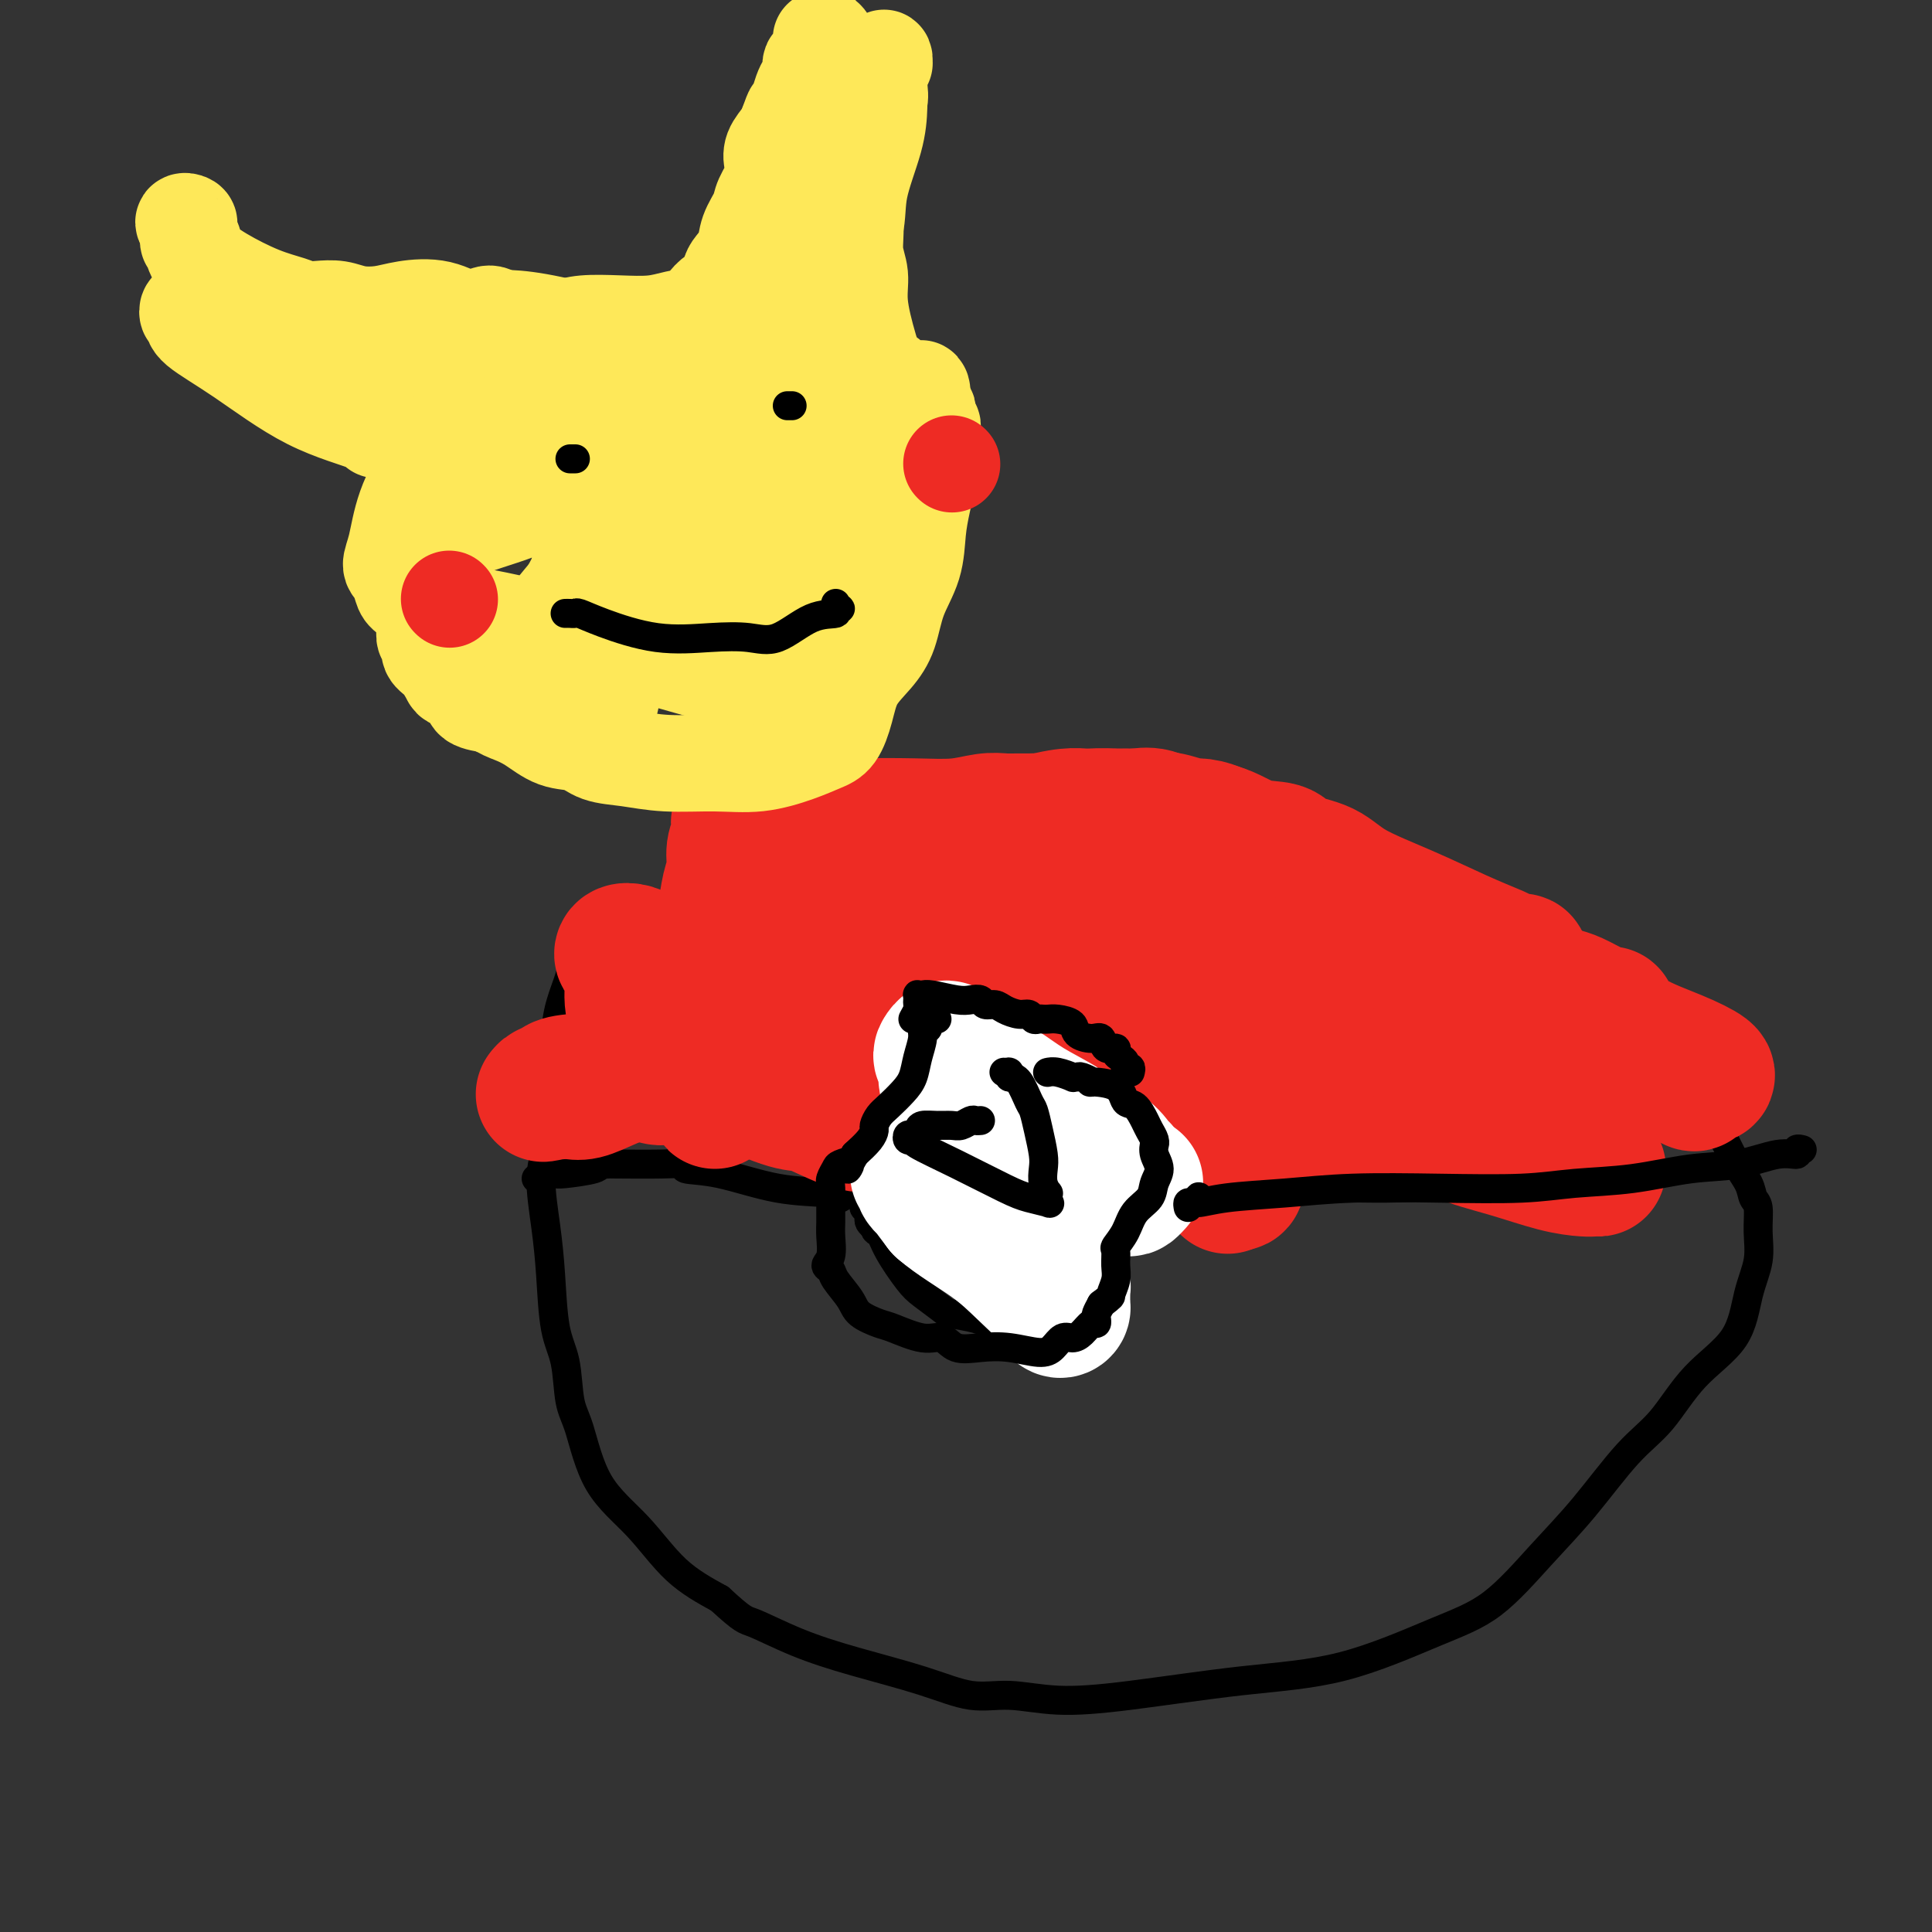 <svg viewBox='0 0 400 400' version='1.1' xmlns='http://www.w3.org/2000/svg' xmlns:xlink='http://www.w3.org/1999/xlink'><rect x="0" y="0" width="400" height="400" fill="#333333" stroke="none"/><g fill='none' stroke='#000000' stroke-width='6' stroke-linecap='round' stroke-linejoin='round'><path d='M120,192c0.000,0.416 0.000,0.833 0,1c-0.000,0.167 -0.000,0.086 0,0c0.000,-0.086 0.001,-0.177 0,0c-0.001,0.177 -0.003,0.623 0,1c0.003,0.377 0.013,0.686 0,1c-0.013,0.314 -0.048,0.634 0,1c0.048,0.366 0.181,0.779 0,1c-0.181,0.221 -0.675,0.249 -1,1c-0.325,0.751 -0.482,2.226 -1,4c-0.518,1.774 -1.397,3.846 -2,6c-0.603,2.154 -0.931,4.388 -1,7c-0.069,2.612 0.121,5.600 0,8c-0.121,2.400 -0.551,4.211 -1,6c-0.449,1.789 -0.916,3.558 -1,5c-0.084,1.442 0.214,2.559 0,4c-0.214,1.441 -0.940,3.207 -1,6c-0.060,2.793 0.547,6.614 1,10c0.453,3.386 0.754,6.339 1,10c0.246,3.661 0.439,8.031 1,11c0.561,2.969 1.491,4.537 2,7c0.509,2.463 0.597,5.820 1,8c0.403,2.180 1.122,3.184 2,6c0.878,2.816 1.916,7.446 4,11c2.084,3.554 5.215,6.034 8,9c2.785,2.966 5.224,6.419 8,9c2.776,2.581 5.888,4.291 9,6'/><path d='M149,331c5.051,4.654 5.177,4.288 7,5c1.823,0.712 5.341,2.501 9,4c3.659,1.499 7.459,2.707 12,4c4.541,1.293 9.821,2.671 14,4c4.179,1.329 7.255,2.609 10,3c2.745,0.391 5.157,-0.107 8,0c2.843,0.107 6.115,0.819 10,1c3.885,0.181 8.384,-0.169 15,-1c6.616,-0.831 15.351,-2.144 23,-3c7.649,-0.856 14.212,-1.255 21,-3c6.788,-1.745 13.801,-4.836 19,-7c5.199,-2.164 8.584,-3.400 12,-6c3.416,-2.600 6.864,-6.563 10,-10c3.136,-3.437 5.960,-6.348 9,-10c3.040,-3.652 6.294,-8.047 9,-11c2.706,-2.953 4.862,-4.466 7,-7c2.138,-2.534 4.257,-6.091 7,-9c2.743,-2.909 6.109,-5.171 8,-8c1.891,-2.829 2.307,-6.224 3,-9c0.693,-2.776 1.662,-4.934 2,-7c0.338,-2.066 0.043,-4.041 0,-6c-0.043,-1.959 0.164,-3.903 0,-5c-0.164,-1.097 -0.700,-1.349 -1,-2c-0.300,-0.651 -0.362,-1.703 -1,-3c-0.638,-1.297 -1.850,-2.839 -3,-5c-1.150,-2.161 -2.237,-4.943 -4,-7c-1.763,-2.057 -4.202,-3.391 -6,-5c-1.798,-1.609 -2.956,-3.493 -4,-4c-1.044,-0.507 -1.973,0.364 -3,0c-1.027,-0.364 -2.150,-1.961 -4,-3c-1.850,-1.039 -4.425,-1.519 -7,-2'/><path d='M331,219c-4.066,-1.730 -7.231,-3.556 -11,-5c-3.769,-1.444 -8.142,-2.506 -11,-4c-2.858,-1.494 -4.201,-3.419 -5,-4c-0.799,-0.581 -1.053,0.183 -2,0c-0.947,-0.183 -2.586,-1.313 -4,-2c-1.414,-0.687 -2.602,-0.929 -5,-2c-2.398,-1.071 -6.007,-2.969 -11,-5c-4.993,-2.031 -11.371,-4.195 -16,-6c-4.629,-1.805 -7.507,-3.251 -10,-4c-2.493,-0.749 -4.599,-0.800 -6,-1c-1.401,-0.200 -2.097,-0.547 -3,-1c-0.903,-0.453 -2.014,-1.010 -4,-1c-1.986,0.010 -4.846,0.588 -8,0c-3.154,-0.588 -6.602,-2.341 -11,-4c-4.398,-1.659 -9.745,-3.225 -14,-4c-4.255,-0.775 -7.416,-0.759 -10,-1c-2.584,-0.241 -4.591,-0.740 -6,-1c-1.409,-0.260 -2.220,-0.282 -4,0c-1.780,0.282 -4.529,0.868 -7,1c-2.471,0.132 -4.664,-0.191 -7,0c-2.336,0.191 -4.816,0.894 -7,1c-2.184,0.106 -4.072,-0.385 -6,0c-1.928,0.385 -3.895,1.647 -6,3c-2.105,1.353 -4.347,2.798 -6,5c-1.653,2.202 -2.718,5.161 -5,8c-2.282,2.839 -5.780,5.559 -9,8c-3.220,2.441 -6.161,4.604 -9,7c-2.839,2.396 -5.575,5.024 -8,7c-2.425,1.976 -4.537,3.301 -6,4c-1.463,0.699 -2.275,0.771 -3,1c-0.725,0.229 -1.362,0.614 -2,1'/><path d='M109,220c-4.133,3.111 -0.467,0.889 1,0c1.467,-0.889 0.733,-0.444 0,0'/><path d='M111,244c0.447,0.113 0.894,0.226 1,0c0.106,-0.226 -0.127,-0.792 0,-1c0.127,-0.208 0.616,-0.059 1,0c0.384,0.059 0.662,0.026 1,0c0.338,-0.026 0.734,-0.045 1,0c0.266,0.045 0.401,0.156 2,0c1.599,-0.156 4.663,-0.578 6,-1c1.337,-0.422 0.947,-0.845 1,-1c0.053,-0.155 0.549,-0.042 1,0c0.451,0.042 0.859,0.015 1,0c0.141,-0.015 0.016,-0.017 2,0c1.984,0.017 6.076,0.054 9,0c2.924,-0.054 4.678,-0.197 5,0c0.322,0.197 -0.789,0.736 0,1c0.789,0.264 3.479,0.253 7,1c3.521,0.747 7.875,2.254 12,3c4.125,0.746 8.022,0.733 10,1c1.978,0.267 2.038,0.815 2,1c-0.038,0.185 -0.173,0.008 0,0c0.173,-0.008 0.655,0.152 1,0c0.345,-0.152 0.555,-0.618 1,-1c0.445,-0.382 1.127,-0.681 2,-1c0.873,-0.319 1.936,-0.660 3,-1'/><path d='M180,245c1.137,-0.634 0.980,-0.721 1,-1c0.020,-0.279 0.215,-0.752 0,-1c-0.215,-0.248 -0.842,-0.273 -1,0c-0.158,0.273 0.154,0.842 0,1c-0.154,0.158 -0.773,-0.096 -1,0c-0.227,0.096 -0.060,0.541 0,1c0.060,0.459 0.015,0.931 0,1c-0.015,0.069 -0.000,-0.266 0,0c0.000,0.266 -0.014,1.132 0,2c0.014,0.868 0.056,1.738 0,2c-0.056,0.262 -0.208,-0.085 0,0c0.208,0.085 0.777,0.600 1,1c0.223,0.400 0.098,0.685 0,1c-0.098,0.315 -0.171,0.662 0,1c0.171,0.338 0.585,0.669 1,1'/><path d='M181,254c0.316,1.464 0.607,0.623 1,1c0.393,0.377 0.889,1.971 2,4c1.111,2.029 2.835,4.494 4,6c1.165,1.506 1.769,2.054 3,3c1.231,0.946 3.089,2.291 4,3c0.911,0.709 0.874,0.782 2,1c1.126,0.218 3.414,0.580 5,1c1.586,0.420 2.470,0.897 3,1c0.530,0.103 0.706,-0.168 1,0c0.294,0.168 0.707,0.773 1,1c0.293,0.227 0.468,0.075 1,0c0.532,-0.075 1.423,-0.071 2,0c0.577,0.071 0.840,0.211 1,0c0.160,-0.211 0.218,-0.771 2,-2c1.782,-1.229 5.289,-3.126 7,-4c1.711,-0.874 1.625,-0.725 3,-2c1.375,-1.275 4.211,-3.973 6,-6c1.789,-2.027 2.532,-3.382 3,-5c0.468,-1.618 0.662,-3.498 1,-5c0.338,-1.502 0.818,-2.626 1,-4c0.182,-1.374 0.064,-2.999 0,-4c-0.064,-1.001 -0.073,-1.379 0,-2c0.073,-0.621 0.229,-1.487 0,-2c-0.229,-0.513 -0.842,-0.674 -1,-1c-0.158,-0.326 0.138,-0.819 0,-1c-0.138,-0.181 -0.711,-0.052 -1,0c-0.289,0.052 -0.293,0.028 -1,0c-0.707,-0.028 -2.117,-0.059 -3,0c-0.883,0.059 -1.238,0.208 -2,0c-0.762,-0.208 -1.932,-0.774 -4,-1c-2.068,-0.226 -5.034,-0.113 -8,0'/><path d='M214,236c-4.168,-0.563 -5.588,-1.471 -8,-2c-2.412,-0.529 -5.818,-0.678 -8,-1c-2.182,-0.322 -3.142,-0.818 -4,-1c-0.858,-0.182 -1.616,-0.051 -2,0c-0.384,0.051 -0.394,0.023 -1,0c-0.606,-0.023 -1.808,-0.042 -3,0c-1.192,0.042 -2.373,0.145 -4,0c-1.627,-0.145 -3.700,-0.537 -5,-1c-1.300,-0.463 -1.826,-0.996 -2,-1c-0.174,-0.004 0.005,0.521 0,1c-0.005,0.479 -0.194,0.913 0,1c0.194,0.087 0.770,-0.173 1,0c0.230,0.173 0.113,0.778 0,1c-0.113,0.222 -0.223,0.060 0,0c0.223,-0.060 0.778,-0.017 1,0c0.222,0.017 0.111,0.009 0,0'/><path d='M237,250c0.339,0.007 0.678,0.014 1,0c0.322,-0.014 0.626,-0.050 1,0c0.374,0.050 0.816,0.186 1,0c0.184,-0.186 0.110,-0.694 2,-1c1.890,-0.306 5.744,-0.411 10,-1c4.256,-0.589 8.914,-1.662 15,-2c6.086,-0.338 13.600,0.060 20,0c6.400,-0.060 11.686,-0.576 16,-1c4.314,-0.424 7.658,-0.755 11,-1c3.342,-0.245 6.684,-0.406 10,-1c3.316,-0.594 6.608,-1.623 8,-2c1.392,-0.377 0.884,-0.101 1,0c0.116,0.101 0.854,0.027 1,0c0.146,-0.027 -0.301,-0.007 0,0c0.301,0.007 1.349,0.002 2,0c0.651,-0.002 0.906,-0.001 1,0c0.094,0.001 0.027,0.000 0,0c-0.027,-0.000 -0.013,-0.000 0,0'/></g>
<g fill='none' stroke='#EE2B24' stroke-width='28' stroke-linecap='round' stroke-linejoin='round'><path d='M179,221c-0.128,-0.215 -0.256,-0.430 -1,-1c-0.744,-0.570 -2.103,-1.496 -3,-2c-0.897,-0.504 -1.333,-0.586 -2,-1c-0.667,-0.414 -1.565,-1.161 -3,-2c-1.435,-0.839 -3.406,-1.769 -6,-3c-2.594,-1.231 -5.809,-2.764 -8,-4c-2.191,-1.236 -3.356,-2.177 -5,-3c-1.644,-0.823 -3.767,-1.530 -5,-2c-1.233,-0.470 -1.576,-0.703 -2,-1c-0.424,-0.297 -0.928,-0.657 -2,-1c-1.072,-0.343 -2.711,-0.667 -4,-1c-1.289,-0.333 -2.227,-0.674 -3,-1c-0.773,-0.326 -1.380,-0.638 -2,-1c-0.620,-0.362 -1.253,-0.775 -2,-1c-0.747,-0.225 -1.607,-0.264 -2,0c-0.393,0.264 -0.318,0.829 0,1c0.318,0.171 0.877,-0.054 1,0c0.123,0.054 -0.192,0.387 0,1c0.192,0.613 0.891,1.505 1,3c0.109,1.495 -0.371,3.591 0,6c0.371,2.409 1.592,5.130 2,7c0.408,1.870 0.004,2.891 0,4c-0.004,1.109 0.391,2.308 1,3c0.609,0.692 1.431,0.876 2,1c0.569,0.124 0.884,0.188 1,0c0.116,-0.188 0.031,-0.628 0,-1c-0.031,-0.372 -0.008,-0.677 0,-1c0.008,-0.323 0.002,-0.664 0,-1c-0.002,-0.336 -0.001,-0.667 0,-1c0.001,-0.333 0.000,-0.666 0,-1c-0.000,-0.334 -0.000,-0.667 0,-1'/><path d='M137,217c-0.000,-1.081 -0.001,-0.785 0,-1c0.001,-0.215 0.002,-0.943 0,-1c-0.002,-0.057 -0.008,0.556 0,1c0.008,0.444 0.029,0.718 0,1c-0.029,0.282 -0.107,0.570 1,1c1.107,0.430 3.401,1.001 6,2c2.599,0.999 5.505,2.425 9,4c3.495,1.575 7.579,3.298 10,4c2.421,0.702 3.177,0.382 5,1c1.823,0.618 4.712,2.174 7,3c2.288,0.826 3.976,0.922 5,1c1.024,0.078 1.385,0.137 2,0c0.615,-0.137 1.485,-0.472 2,-1c0.515,-0.528 0.674,-1.251 1,-2c0.326,-0.749 0.820,-1.525 1,-2c0.180,-0.475 0.045,-0.649 0,-1c-0.045,-0.351 -0.000,-0.878 0,-1c0.000,-0.122 -0.043,0.162 0,0c0.043,-0.162 0.174,-0.769 0,-1c-0.174,-0.231 -0.653,-0.085 -1,0c-0.347,0.085 -0.563,0.109 -1,0c-0.437,-0.109 -1.095,-0.353 -3,-1c-1.905,-0.647 -5.057,-1.699 -8,-2c-2.943,-0.301 -5.677,0.150 -8,0c-2.323,-0.150 -4.235,-0.900 -6,-1c-1.765,-0.100 -3.382,0.450 -5,1'/><path d='M154,222c-3.630,0.102 -3.206,0.357 -3,1c0.206,0.643 0.195,1.674 0,2c-0.195,0.326 -0.574,-0.052 -1,0c-0.426,0.052 -0.899,0.533 -1,1c-0.101,0.467 0.169,0.921 0,1c-0.169,0.079 -0.777,-0.216 -1,0c-0.223,0.216 -0.059,0.944 0,1c0.059,0.056 0.015,-0.560 0,-1c-0.015,-0.440 -0.000,-0.705 0,-1c0.000,-0.295 -0.014,-0.619 0,-1c0.014,-0.381 0.056,-0.817 0,-1c-0.056,-0.183 -0.210,-0.112 0,0c0.210,0.112 0.785,0.265 1,0c0.215,-0.265 0.069,-0.947 0,-2c-0.069,-1.053 -0.060,-2.478 0,-3c0.060,-0.522 0.172,-0.141 0,0c-0.172,0.141 -0.626,0.044 -1,0c-0.374,-0.044 -0.667,-0.033 -1,0c-0.333,0.033 -0.705,0.089 -1,0c-0.295,-0.089 -0.511,-0.322 -2,0c-1.489,0.322 -4.250,1.200 -7,2c-2.750,0.800 -5.490,1.521 -9,2c-3.510,0.479 -7.788,0.717 -10,1c-2.212,0.283 -2.356,0.612 -3,1c-0.644,0.388 -1.789,0.835 -2,1c-0.211,0.165 0.511,0.047 1,0c0.489,-0.047 0.744,-0.024 1,0'/><path d='M115,226c-4.833,1.081 -1.414,0.284 0,0c1.414,-0.284 0.824,-0.055 1,0c0.176,0.055 1.119,-0.063 2,0c0.881,0.063 1.701,0.307 3,0c1.299,-0.307 3.078,-1.166 5,-2c1.922,-0.834 3.987,-1.642 6,-3c2.013,-1.358 3.974,-3.265 5,-5c1.026,-1.735 1.118,-3.296 2,-5c0.882,-1.704 2.555,-3.550 3,-5c0.445,-1.450 -0.337,-2.506 0,-4c0.337,-1.494 1.793,-3.428 3,-5c1.207,-1.572 2.165,-2.784 3,-4c0.835,-1.216 1.548,-2.437 2,-4c0.452,-1.563 0.643,-3.469 1,-5c0.357,-1.531 0.880,-2.687 1,-4c0.120,-1.313 -0.161,-2.783 0,-4c0.161,-1.217 0.765,-2.183 1,-3c0.235,-0.817 0.100,-1.487 0,-2c-0.100,-0.513 -0.163,-0.871 0,-1c0.163,-0.129 0.554,-0.031 1,0c0.446,0.031 0.946,-0.006 1,0c0.054,0.006 -0.337,0.054 0,0c0.337,-0.054 1.404,-0.210 3,0c1.596,0.210 3.722,0.785 7,1c3.278,0.215 7.710,0.072 12,0c4.290,-0.072 8.439,-0.071 12,0c3.561,0.071 6.536,0.211 9,0c2.464,-0.211 4.418,-0.775 6,-1c1.582,-0.225 2.791,-0.113 4,0'/><path d='M208,170c9.371,-0.016 5.298,-0.057 5,0c-0.298,0.057 3.178,0.212 6,0c2.822,-0.212 4.988,-0.791 7,-1c2.012,-0.209 3.868,-0.049 5,0c1.132,0.049 1.540,-0.014 2,0c0.460,0.014 0.974,0.106 2,0c1.026,-0.106 2.565,-0.408 4,0c1.435,0.408 2.765,1.527 5,2c2.235,0.473 5.374,0.299 8,1c2.626,0.701 4.738,2.276 7,3c2.262,0.724 4.673,0.597 6,1c1.327,0.403 1.570,1.336 3,2c1.430,0.664 4.047,1.060 6,2c1.953,0.940 3.244,2.422 6,4c2.756,1.578 6.979,3.250 11,5c4.021,1.750 7.842,3.578 11,5c3.158,1.422 5.654,2.437 7,3c1.346,0.563 1.541,0.675 2,1c0.459,0.325 1.181,0.863 2,1c0.819,0.137 1.736,-0.126 2,0c0.264,0.126 -0.125,0.640 0,1c0.125,0.360 0.766,0.565 1,1c0.234,0.435 0.063,1.100 0,1c-0.063,-0.100 -0.017,-0.965 0,-1c0.017,-0.035 0.005,0.760 0,1c-0.005,0.240 -0.001,-0.074 0,0c0.001,0.074 0.001,0.537 0,1'/><path d='M316,203c9.847,5.019 2.466,2.067 0,1c-2.466,-1.067 -0.017,-0.247 1,0c1.017,0.247 0.601,-0.077 1,0c0.399,0.077 1.611,0.556 2,1c0.389,0.444 -0.045,0.853 0,1c0.045,0.147 0.570,0.032 1,0c0.430,-0.032 0.764,0.020 1,0c0.236,-0.020 0.375,-0.112 1,0c0.625,0.112 1.738,0.427 3,1c1.262,0.573 2.675,1.404 4,2c1.325,0.596 2.563,0.956 3,1c0.437,0.044 0.075,-0.228 0,0c-0.075,0.228 0.138,0.957 0,1c-0.138,0.043 -0.629,-0.601 0,0c0.629,0.601 2.376,2.448 5,4c2.624,1.552 6.125,2.808 9,4c2.875,1.192 5.124,2.318 6,3c0.876,0.682 0.378,0.918 0,1c-0.378,0.082 -0.638,0.011 -1,0c-0.362,-0.011 -0.827,0.040 -1,0c-0.173,-0.040 -0.055,-0.170 0,0c0.055,0.170 0.048,0.639 0,1c-0.048,0.361 -0.137,0.612 -1,0c-0.863,-0.612 -2.502,-2.088 -5,-3c-2.498,-0.912 -5.857,-1.261 -9,-2c-3.143,-0.739 -6.072,-1.870 -9,-3'/><path d='M327,216c-5.546,-1.031 -6.410,-0.608 -9,-1c-2.590,-0.392 -6.906,-1.598 -11,-2c-4.094,-0.402 -7.968,-0.000 -13,0c-5.032,0.000 -11.224,-0.400 -17,0c-5.776,0.400 -11.136,1.602 -16,2c-4.864,0.398 -9.232,-0.007 -12,0c-2.768,0.007 -3.935,0.425 -5,1c-1.065,0.575 -2.026,1.306 -3,2c-0.974,0.694 -1.960,1.352 -3,2c-1.040,0.648 -2.135,1.288 -3,2c-0.865,0.712 -1.502,1.498 -2,2c-0.498,0.502 -0.857,0.720 -2,1c-1.143,0.280 -3.068,0.621 -4,1c-0.932,0.379 -0.870,0.795 -1,1c-0.130,0.205 -0.454,0.197 -1,0c-0.546,-0.197 -1.316,-0.584 -3,-1c-1.684,-0.416 -4.283,-0.862 -8,-2c-3.717,-1.138 -8.552,-2.967 -14,-5c-5.448,-2.033 -11.510,-4.271 -14,-5c-2.490,-0.729 -1.410,0.052 -1,0c0.410,-0.052 0.149,-0.937 0,-1c-0.149,-0.063 -0.185,0.696 0,1c0.185,0.304 0.593,0.152 1,0'/><path d='M186,214c-5.554,-1.630 -1.440,0.295 0,1c1.440,0.705 0.207,0.191 0,0c-0.207,-0.191 0.613,-0.060 1,0c0.387,0.060 0.340,0.047 1,0c0.660,-0.047 2.026,-0.128 3,0c0.974,0.128 1.557,0.466 3,0c1.443,-0.466 3.747,-1.735 5,-3c1.253,-1.265 1.454,-2.525 2,-4c0.546,-1.475 1.437,-3.166 2,-5c0.563,-1.834 0.797,-3.810 1,-6c0.203,-2.190 0.375,-4.593 0,-6c-0.375,-1.407 -1.296,-1.820 -2,-3c-0.704,-1.180 -1.191,-3.129 -2,-4c-0.809,-0.871 -1.941,-0.664 -3,-1c-1.059,-0.336 -2.044,-1.216 -4,-2c-1.956,-0.784 -4.884,-1.472 -7,-2c-2.116,-0.528 -3.419,-0.897 -5,-1c-1.581,-0.103 -3.440,0.059 -4,0c-0.560,-0.059 0.178,-0.338 0,0c-0.178,0.338 -1.273,1.293 -2,2c-0.727,0.707 -1.085,1.166 -2,2c-0.915,0.834 -2.387,2.043 -3,3c-0.613,0.957 -0.366,1.663 0,2c0.366,0.337 0.851,0.305 1,0c0.149,-0.305 -0.039,-0.883 0,-1c0.039,-0.117 0.306,0.225 1,0c0.694,-0.225 1.815,-1.019 4,-2c2.185,-0.981 5.434,-2.149 9,-4c3.566,-1.851 7.447,-4.386 12,-6c4.553,-1.614 9.776,-2.307 15,-3'/><path d='M212,171c8.953,-2.607 10.337,-2.125 13,-2c2.663,0.125 6.605,-0.109 10,0c3.395,0.109 6.244,0.560 8,1c1.756,0.440 2.420,0.868 3,1c0.580,0.132 1.076,-0.032 2,0c0.924,0.032 2.276,0.258 4,1c1.724,0.742 3.819,1.998 5,3c1.181,1.002 1.447,1.749 2,3c0.553,1.251 1.393,3.006 1,4c-0.393,0.994 -2.019,1.226 -3,2c-0.981,0.774 -1.319,2.088 -2,3c-0.681,0.912 -1.707,1.422 -2,2c-0.293,0.578 0.147,1.226 0,2c-0.147,0.774 -0.880,1.676 -1,2c-0.120,0.324 0.375,0.072 0,0c-0.375,-0.072 -1.619,0.038 -2,0c-0.381,-0.038 0.101,-0.222 0,-1c-0.101,-0.778 -0.786,-2.150 -1,-3c-0.214,-0.850 0.042,-1.179 -1,-2c-1.042,-0.821 -3.383,-2.136 -6,-3c-2.617,-0.864 -5.508,-1.279 -9,-2c-3.492,-0.721 -7.583,-1.748 -11,-2c-3.417,-0.252 -6.161,0.270 -9,1c-2.839,0.730 -5.773,1.666 -9,3c-3.227,1.334 -6.746,3.065 -9,5c-2.254,1.935 -3.242,4.074 -5,7c-1.758,2.926 -4.286,6.640 -6,10c-1.714,3.360 -2.615,6.366 -3,8c-0.385,1.634 -0.253,1.895 0,2c0.253,0.105 0.626,0.052 1,0'/><path d='M182,216c-1.166,3.378 -0.080,1.825 0,1c0.080,-0.825 -0.846,-0.920 1,0c1.846,0.920 6.462,2.856 10,4c3.538,1.144 5.997,1.494 10,2c4.003,0.506 9.550,1.166 14,1c4.450,-0.166 7.802,-1.159 11,-2c3.198,-0.841 6.241,-1.531 9,-2c2.759,-0.469 5.235,-0.717 7,-1c1.765,-0.283 2.821,-0.601 4,-1c1.179,-0.399 2.483,-0.879 4,-1c1.517,-0.121 3.249,0.119 5,0c1.751,-0.119 3.523,-0.595 5,-1c1.477,-0.405 2.660,-0.739 4,-1c1.340,-0.261 2.839,-0.449 4,-1c1.161,-0.551 1.985,-1.464 2,-2c0.015,-0.536 -0.781,-0.695 -1,-1c-0.219,-0.305 0.137,-0.757 0,-1c-0.137,-0.243 -0.768,-0.276 -1,0c-0.232,0.276 -0.065,0.860 0,1c0.065,0.140 0.029,-0.166 0,0c-0.029,0.166 -0.050,0.804 0,1c0.050,0.196 0.172,-0.049 0,1c-0.172,1.049 -0.637,3.393 -1,6c-0.363,2.607 -0.623,5.478 -1,7c-0.377,1.522 -0.872,1.695 -1,2c-0.128,0.305 0.110,0.742 0,1c-0.110,0.258 -0.568,0.339 -1,0c-0.432,-0.339 -0.838,-1.097 -3,-3c-2.162,-1.903 -6.081,-4.952 -10,-8'/><path d='M253,218c-4.608,-3.321 -9.129,-6.123 -13,-8c-3.871,-1.877 -7.090,-2.829 -9,-4c-1.910,-1.171 -2.509,-2.563 -3,-3c-0.491,-0.437 -0.875,0.079 -1,0c-0.125,-0.079 0.008,-0.753 0,-1c-0.008,-0.247 -0.156,-0.066 0,0c0.156,0.066 0.615,0.018 1,0c0.385,-0.018 0.694,-0.005 1,0c0.306,0.005 0.608,0.001 1,0c0.392,-0.001 0.873,0.000 1,0c0.127,-0.000 -0.102,-0.002 0,0c0.102,0.002 0.535,0.007 2,0c1.465,-0.007 3.964,-0.027 6,0c2.036,0.027 3.610,0.102 6,0c2.390,-0.102 5.597,-0.382 8,0c2.403,0.382 4.003,1.426 6,2c1.997,0.574 4.391,0.680 6,1c1.609,0.320 2.433,0.855 3,1c0.567,0.145 0.876,-0.102 1,0c0.124,0.102 0.062,0.551 0,1'/><path d='M269,207c2.428,0.544 0.499,-0.595 0,-1c-0.499,-0.405 0.431,-0.077 1,0c0.569,0.077 0.777,-0.098 1,-1c0.223,-0.902 0.459,-2.532 0,-3c-0.459,-0.468 -1.615,0.226 -3,0c-1.385,-0.226 -2.998,-1.372 -5,-2c-2.002,-0.628 -4.392,-0.739 -6,-1c-1.608,-0.261 -2.434,-0.672 -3,-1c-0.566,-0.328 -0.874,-0.573 -1,-1c-0.126,-0.427 -0.072,-1.036 0,-1c0.072,0.036 0.162,0.716 0,1c-0.162,0.284 -0.576,0.171 -1,1c-0.424,0.829 -0.857,2.600 -1,4c-0.143,1.400 0.003,2.429 0,4c-0.003,1.571 -0.154,3.683 0,6c0.154,2.317 0.615,4.837 1,7c0.385,2.163 0.695,3.968 1,7c0.305,3.032 0.605,7.292 1,10c0.395,2.708 0.887,3.865 1,5c0.113,1.135 -0.151,2.248 0,3c0.151,0.752 0.717,1.144 1,1c0.283,-0.144 0.282,-0.822 0,-1c-0.282,-0.178 -0.845,0.144 -1,0c-0.155,-0.144 0.099,-0.756 0,-1c-0.099,-0.244 -0.549,-0.122 -1,0'/><path d='M254,243c0.419,5.898 -0.034,0.145 0,-2c0.034,-2.145 0.554,-0.680 0,-1c-0.554,-0.320 -2.183,-2.426 -4,-4c-1.817,-1.574 -3.822,-2.618 -5,-3c-1.178,-0.382 -1.527,-0.103 -2,0c-0.473,0.103 -1.069,0.031 -1,0c0.069,-0.031 0.803,-0.019 1,0c0.197,0.019 -0.141,0.047 0,0c0.141,-0.047 0.762,-0.169 1,0c0.238,0.169 0.092,0.630 0,1c-0.092,0.370 -0.131,0.650 0,1c0.131,0.350 0.432,0.771 1,1c0.568,0.229 1.403,0.268 2,0c0.597,-0.268 0.956,-0.841 1,-1c0.044,-0.159 -0.226,0.097 0,0c0.226,-0.097 0.950,-0.547 2,-1c1.050,-0.453 2.426,-0.911 3,-1c0.574,-0.089 0.345,0.190 1,0c0.655,-0.190 2.196,-0.849 3,-1c0.804,-0.151 0.873,0.207 1,0c0.127,-0.207 0.312,-0.980 1,-1c0.688,-0.020 1.879,0.713 3,1c1.121,0.287 2.170,0.129 4,0c1.830,-0.129 4.439,-0.231 7,0c2.561,0.231 5.074,0.793 8,1c2.926,0.207 6.265,0.059 9,0c2.735,-0.059 4.868,-0.030 7,0'/><path d='M297,233c7.139,0.470 4.987,1.145 6,2c1.013,0.855 5.190,1.889 9,3c3.810,1.111 7.252,2.298 10,3c2.748,0.702 4.803,0.920 6,1c1.197,0.080 1.537,0.021 2,0c0.463,-0.021 1.048,-0.006 1,0c-0.048,0.006 -0.728,0.002 -1,0c-0.272,-0.002 -0.136,-0.001 0,0'/></g>
<g fill='none' stroke='#FFFFFF' stroke-width='28' stroke-linecap='round' stroke-linejoin='round'><path d='M212,244c-0.338,0.008 -0.676,0.016 -1,0c-0.324,-0.016 -0.633,-0.057 -1,0c-0.367,0.057 -0.791,0.211 -1,0c-0.209,-0.211 -0.204,-0.789 -1,-1c-0.796,-0.211 -2.393,-0.057 -3,0c-0.607,0.057 -0.224,0.015 -1,0c-0.776,-0.015 -2.712,-0.005 -4,0c-1.288,0.005 -1.928,0.004 -3,0c-1.072,-0.004 -2.576,-0.013 -4,0c-1.424,0.013 -2.770,0.046 -3,0c-0.230,-0.046 0.654,-0.173 1,0c0.346,0.173 0.153,0.646 0,1c-0.153,0.354 -0.268,0.590 0,1c0.268,0.410 0.918,0.995 1,1c0.082,0.005 -0.405,-0.570 0,0c0.405,0.570 1.703,2.285 3,4'/><path d='M195,250c2.687,2.373 6.906,4.805 10,7c3.094,2.195 5.064,4.154 7,6c1.936,1.846 3.839,3.578 5,5c1.161,1.422 1.579,2.535 2,3c0.421,0.465 0.845,0.283 1,0c0.155,-0.283 0.041,-0.667 0,-1c-0.041,-0.333 -0.010,-0.614 0,-1c0.010,-0.386 -0.001,-0.876 0,-1c0.001,-0.124 0.014,0.117 0,0c-0.014,-0.117 -0.056,-0.593 0,-1c0.056,-0.407 0.211,-0.747 0,-1c-0.211,-0.253 -0.789,-0.420 -1,-1c-0.211,-0.580 -0.057,-1.573 0,-2c0.057,-0.427 0.015,-0.286 0,-1c-0.015,-0.714 -0.004,-2.281 0,-3c0.004,-0.719 0.001,-0.588 0,-1c-0.001,-0.412 -0.001,-1.367 0,-2c0.001,-0.633 0.001,-0.944 0,-2c-0.001,-1.056 -0.004,-2.857 0,-4c0.004,-1.143 0.016,-1.627 0,-2c-0.016,-0.373 -0.060,-0.636 0,-1c0.060,-0.364 0.222,-0.830 0,-1c-0.222,-0.170 -0.829,-0.046 -1,0c-0.171,0.046 0.094,0.013 0,0c-0.094,-0.013 -0.547,-0.007 -1,0'/><path d='M217,246c-0.203,-3.783 0.289,-0.741 0,0c-0.289,0.741 -1.359,-0.821 -3,-2c-1.641,-1.179 -3.854,-1.976 -6,-3c-2.146,-1.024 -4.225,-2.274 -6,-3c-1.775,-0.726 -3.246,-0.927 -4,-1c-0.754,-0.073 -0.790,-0.019 -1,0c-0.210,0.019 -0.592,0.004 -1,0c-0.408,-0.004 -0.841,0.002 -1,0c-0.159,-0.002 -0.044,-0.013 0,0c0.044,0.013 0.015,0.048 0,0c-0.015,-0.048 -0.018,-0.180 0,0c0.018,0.180 0.055,0.671 0,1c-0.055,0.329 -0.204,0.495 0,1c0.204,0.505 0.759,1.349 1,2c0.241,0.651 0.167,1.110 1,2c0.833,0.890 2.572,2.210 3,3c0.428,0.790 -0.456,1.049 0,2c0.456,0.951 2.251,2.595 4,4c1.749,1.405 3.453,2.570 4,3c0.547,0.430 -0.064,0.126 0,0c0.064,-0.126 0.803,-0.075 1,0c0.197,0.075 -0.149,0.175 0,0c0.149,-0.175 0.794,-0.625 1,-1c0.206,-0.375 -0.025,-0.674 0,-1c0.025,-0.326 0.308,-0.678 1,-1c0.692,-0.322 1.794,-0.612 2,-1c0.206,-0.388 -0.483,-0.874 0,-1c0.483,-0.126 2.138,0.107 3,0c0.862,-0.107 0.931,-0.553 1,-1'/><path d='M217,249c2.335,-1.110 3.672,-0.885 5,-1c1.328,-0.115 2.647,-0.570 4,-1c1.353,-0.430 2.741,-0.833 4,-1c1.259,-0.167 2.389,-0.096 3,0c0.611,0.096 0.703,0.218 1,0c0.297,-0.218 0.799,-0.777 1,-1c0.201,-0.223 0.100,-0.112 0,0'/><path d='M232,245c0.009,-0.340 0.019,-0.681 0,-1c-0.019,-0.319 -0.066,-0.617 0,-1c0.066,-0.383 0.243,-0.850 0,-1c-0.243,-0.150 -0.908,0.018 -1,0c-0.092,-0.018 0.388,-0.223 0,-1c-0.388,-0.777 -1.646,-2.126 -3,-3c-1.354,-0.874 -2.806,-1.272 -4,-2c-1.194,-0.728 -2.129,-1.785 -4,-3c-1.871,-1.215 -4.676,-2.587 -7,-4c-2.324,-1.413 -4.167,-2.867 -6,-4c-1.833,-1.133 -3.658,-1.947 -5,-3c-1.342,-1.053 -2.203,-2.346 -3,-3c-0.797,-0.654 -1.530,-0.667 -2,-1c-0.470,-0.333 -0.678,-0.984 -1,-1c-0.322,-0.016 -0.758,0.602 -1,1c-0.242,0.398 -0.289,0.576 0,1c0.289,0.424 0.912,1.093 1,2c0.088,0.907 -0.361,2.052 0,3c0.361,0.948 1.532,1.699 2,2c0.468,0.301 0.234,0.150 0,0'/></g>
<g fill='none' stroke='#000000' stroke-width='6' stroke-linecap='round' stroke-linejoin='round'><path d='M234,222c0.119,-0.446 0.238,-0.893 0,-1c-0.238,-0.107 -0.832,0.125 -1,0c-0.168,-0.125 0.092,-0.606 0,-1c-0.092,-0.394 -0.535,-0.702 -1,-1c-0.465,-0.298 -0.952,-0.587 -1,-1c-0.048,-0.413 0.344,-0.950 0,-1c-0.344,-0.050 -1.424,0.386 -2,0c-0.576,-0.386 -0.647,-1.596 -1,-2c-0.353,-0.404 -0.987,-0.003 -2,0c-1.013,0.003 -2.404,-0.391 -3,-1c-0.596,-0.609 -0.397,-1.431 -1,-2c-0.603,-0.569 -2.007,-0.883 -3,-1c-0.993,-0.117 -1.575,-0.035 -2,0c-0.425,0.035 -0.693,0.024 -1,0c-0.307,-0.024 -0.652,-0.062 -1,0c-0.348,0.062 -0.698,0.223 -1,0c-0.302,-0.223 -0.557,-0.829 -1,-1c-0.443,-0.171 -1.073,0.094 -2,0c-0.927,-0.094 -2.149,-0.547 -3,-1c-0.851,-0.453 -1.331,-0.905 -2,-1c-0.669,-0.095 -1.527,0.167 -2,0c-0.473,-0.167 -0.560,-0.763 -1,-1c-0.440,-0.237 -1.232,-0.116 -2,0c-0.768,0.116 -1.512,0.226 -3,0c-1.488,-0.226 -3.719,-0.790 -5,-1c-1.281,-0.210 -1.611,-0.067 -2,0c-0.389,0.067 -0.835,0.059 -1,0c-0.165,-0.059 -0.047,-0.168 0,0c0.047,0.168 0.023,0.612 0,1c-0.023,0.388 -0.045,0.720 0,1c0.045,0.280 0.156,0.509 0,1c-0.156,0.491 -0.578,1.246 -1,2'/><path d='M194,211c-0.312,0.022 -0.623,0.043 -1,0c-0.377,-0.043 -0.818,-0.151 -1,0c-0.182,0.151 -0.104,0.560 0,1c0.104,0.440 0.236,0.912 0,1c-0.236,0.088 -0.839,-0.206 -1,0c-0.161,0.206 0.119,0.912 0,2c-0.119,1.088 -0.637,2.556 -1,4c-0.363,1.444 -0.570,2.863 -1,4c-0.430,1.137 -1.081,1.992 -2,3c-0.919,1.008 -2.104,2.170 -3,3c-0.896,0.830 -1.503,1.327 -2,2c-0.497,0.673 -0.886,1.521 -1,2c-0.114,0.479 0.046,0.591 0,1c-0.046,0.409 -0.299,1.117 -1,2c-0.701,0.883 -1.851,1.942 -3,3'/><path d='M177,239c-2.747,4.793 -1.114,2.777 -1,2c0.114,-0.777 -1.290,-0.315 -2,0c-0.710,0.315 -0.726,0.482 -1,1c-0.274,0.518 -0.806,1.386 -1,2c-0.194,0.614 -0.051,0.973 0,2c0.051,1.027 0.009,2.723 0,4c-0.009,1.277 0.015,2.135 0,3c-0.015,0.865 -0.070,1.739 0,3c0.070,1.261 0.264,2.911 0,4c-0.264,1.089 -0.985,1.618 -1,2c-0.015,0.382 0.675,0.617 1,1c0.325,0.383 0.286,0.913 1,2c0.714,1.087 2.182,2.730 3,4c0.818,1.270 0.985,2.167 2,3c1.015,0.833 2.878,1.604 4,2c1.122,0.396 1.502,0.418 3,1c1.498,0.582 4.114,1.724 6,2c1.886,0.276 3.044,-0.314 4,0c0.956,0.314 1.712,1.532 3,2c1.288,0.468 3.107,0.184 5,0c1.893,-0.184 3.858,-0.269 6,0c2.142,0.269 4.461,0.894 6,1c1.539,0.106 2.300,-0.305 3,-1c0.700,-0.695 1.340,-1.674 2,-2c0.660,-0.326 1.340,0.000 2,0c0.660,-0.000 1.300,-0.328 2,-1c0.700,-0.672 1.458,-1.688 2,-2c0.542,-0.312 0.867,0.081 1,0c0.133,-0.081 0.074,-0.637 0,-1c-0.074,-0.363 -0.164,-0.532 0,-1c0.164,-0.468 0.582,-1.234 1,-2'/><path d='M228,270c2.403,-1.854 1.910,-1.490 2,-2c0.090,-0.510 0.762,-1.896 1,-3c0.238,-1.104 0.040,-1.927 0,-3c-0.040,-1.073 0.077,-2.398 0,-3c-0.077,-0.602 -0.348,-0.482 0,-1c0.348,-0.518 1.313,-1.675 2,-3c0.687,-1.325 1.094,-2.820 2,-4c0.906,-1.180 2.309,-2.047 3,-3c0.691,-0.953 0.668,-1.992 1,-3c0.332,-1.008 1.018,-1.985 1,-3c-0.018,-1.015 -0.740,-2.068 -1,-3c-0.260,-0.932 -0.058,-1.743 0,-2c0.058,-0.257 -0.029,0.039 0,0c0.029,-0.039 0.173,-0.414 0,-1c-0.173,-0.586 -0.661,-1.383 -1,-2c-0.339,-0.617 -0.527,-1.055 -1,-2c-0.473,-0.945 -1.231,-2.396 -2,-3c-0.769,-0.604 -1.547,-0.362 -2,-1c-0.453,-0.638 -0.579,-2.157 -2,-3c-1.421,-0.843 -4.136,-1.011 -5,-1c-0.864,0.011 0.125,0.200 0,0c-0.125,-0.200 -1.363,-0.789 -2,-1c-0.637,-0.211 -0.672,-0.042 -1,0c-0.328,0.042 -0.950,-0.041 -1,0c-0.050,0.041 0.470,0.207 0,0c-0.470,-0.207 -1.930,-0.787 -3,-1c-1.070,-0.213 -1.750,-0.057 -2,0c-0.250,0.057 -0.072,0.016 0,0c0.072,-0.016 0.036,-0.008 0,0'/><path d='M203,232c-0.359,0.030 -0.717,0.061 -1,0c-0.283,-0.061 -0.489,-0.213 -1,0c-0.511,0.213 -1.327,0.792 -2,1c-0.673,0.208 -1.202,0.046 -2,0c-0.798,-0.046 -1.863,0.025 -3,0c-1.137,-0.025 -2.344,-0.147 -3,0c-0.656,0.147 -0.760,0.561 -1,1c-0.240,0.439 -0.616,0.903 -1,1c-0.384,0.097 -0.775,-0.174 -1,0c-0.225,0.174 -0.283,0.792 0,1c0.283,0.208 0.906,0.006 1,0c0.094,-0.006 -0.342,0.184 1,1c1.342,0.816 4.461,2.258 8,4c3.539,1.742 7.498,3.785 10,5c2.502,1.215 3.546,1.604 5,2c1.454,0.396 3.319,0.801 4,1c0.681,0.199 0.179,0.192 0,0c-0.179,-0.192 -0.034,-0.569 0,-1c0.034,-0.431 -0.043,-0.918 0,-1c0.043,-0.082 0.205,0.240 0,0c-0.205,-0.240 -0.776,-1.041 -1,-2c-0.224,-0.959 -0.101,-2.075 0,-3c0.101,-0.925 0.179,-1.659 0,-3c-0.179,-1.341 -0.614,-3.287 -1,-5c-0.386,-1.713 -0.722,-3.191 -1,-4c-0.278,-0.809 -0.498,-0.949 -1,-2c-0.502,-1.051 -1.286,-3.015 -2,-4c-0.714,-0.985 -1.357,-0.993 -2,-1'/><path d='M209,223c-0.714,-1.310 0.000,-1.083 0,-1c-0.000,0.083 -0.714,0.024 -1,0c-0.286,-0.024 -0.143,-0.012 0,0'/><path d='M246,250c-0.085,-0.450 -0.170,-0.901 0,-1c0.170,-0.099 0.595,0.152 1,0c0.405,-0.152 0.791,-0.709 1,-1c0.209,-0.291 0.241,-0.316 0,0c-0.241,0.316 -0.755,0.974 0,1c0.755,0.026 2.779,-0.581 6,-1c3.221,-0.419 7.640,-0.652 12,-1c4.360,-0.348 8.660,-0.813 14,-1c5.340,-0.187 11.719,-0.096 18,0c6.281,0.096 12.463,0.196 17,0c4.537,-0.196 7.430,-0.687 11,-1c3.570,-0.313 7.816,-0.447 12,-1c4.184,-0.553 8.307,-1.525 12,-2c3.693,-0.475 6.955,-0.453 10,-1c3.045,-0.547 5.874,-1.663 8,-2c2.126,-0.337 3.549,0.106 4,0c0.451,-0.106 -0.071,-0.759 0,-1c0.071,-0.241 0.735,-0.069 1,0c0.265,0.069 0.133,0.034 0,0'/></g>
<g fill='none' stroke='#FEE859' stroke-width='20' stroke-linecap='round' stroke-linejoin='round'><path d='M78,89c0.006,-0.416 0.012,-0.833 0,-1c-0.012,-0.167 -0.044,-0.085 0,0c0.044,0.085 0.162,0.173 0,0c-0.162,-0.173 -0.603,-0.607 -1,-1c-0.397,-0.393 -0.750,-0.744 -1,-1c-0.250,-0.256 -0.398,-0.418 -1,-1c-0.602,-0.582 -1.659,-1.583 -4,-3c-2.341,-1.417 -5.965,-3.249 -9,-5c-3.035,-1.751 -5.482,-3.422 -8,-5c-2.518,-1.578 -5.109,-3.065 -7,-4c-1.891,-0.935 -3.082,-1.318 -4,-2c-0.918,-0.682 -1.563,-1.662 -2,-2c-0.437,-0.338 -0.667,-0.034 -1,0c-0.333,0.034 -0.768,-0.202 -1,0c-0.232,0.202 -0.261,0.842 0,1c0.261,0.158 0.811,-0.167 1,0c0.189,0.167 0.018,0.827 0,1c-0.018,0.173 0.119,-0.142 0,0c-0.119,0.142 -0.492,0.739 1,2c1.492,1.261 4.848,3.184 9,6c4.152,2.816 9.098,6.524 14,9c4.902,2.476 9.758,3.719 13,5c3.242,1.281 4.869,2.601 6,3c1.131,0.399 1.766,-0.123 2,0c0.234,0.123 0.067,0.892 0,1c-0.067,0.108 -0.033,-0.446 0,-1'/><path d='M85,91c3.233,1.520 0.817,1.322 0,1c-0.817,-0.322 -0.033,-0.766 0,-1c0.033,-0.234 -0.684,-0.257 -1,0c-0.316,0.257 -0.230,0.795 0,1c0.230,0.205 0.603,0.076 1,0c0.397,-0.076 0.818,-0.099 1,0c0.182,0.099 0.126,0.321 3,-1c2.874,-1.321 8.678,-4.184 15,-6c6.322,-1.816 13.163,-2.584 18,-4c4.837,-1.416 7.670,-3.478 11,-5c3.330,-1.522 7.157,-2.502 11,-4c3.843,-1.498 7.703,-3.515 11,-5c3.297,-1.485 6.033,-2.440 9,-4c2.967,-1.560 6.165,-3.725 8,-5c1.835,-1.275 2.306,-1.661 3,-2c0.694,-0.339 1.610,-0.630 2,-1c0.390,-0.370 0.254,-0.820 0,-1c-0.254,-0.180 -0.627,-0.090 -1,0'/><path d='M176,54c1.845,-1.226 0.456,0.209 0,1c-0.456,0.791 0.020,0.938 0,1c-0.020,0.062 -0.535,0.040 -1,0c-0.465,-0.040 -0.881,-0.098 -1,0c-0.119,0.098 0.058,0.350 -1,1c-1.058,0.650 -3.352,1.697 -6,3c-2.648,1.303 -5.651,2.864 -9,4c-3.349,1.136 -7.043,1.849 -11,3c-3.957,1.151 -8.175,2.739 -12,4c-3.825,1.261 -7.256,2.194 -11,3c-3.744,0.806 -7.803,1.484 -10,2c-2.197,0.516 -2.534,0.871 -3,1c-0.466,0.129 -1.062,0.033 -1,0c0.062,-0.033 0.782,-0.002 1,0c0.218,0.002 -0.066,-0.025 0,0c0.066,0.025 0.481,0.102 1,0c0.519,-0.102 1.140,-0.384 3,-1c1.860,-0.616 4.957,-1.567 9,-3c4.043,-1.433 9.031,-3.347 13,-5c3.969,-1.653 6.919,-3.046 9,-4c2.081,-0.954 3.292,-1.468 5,-2c1.708,-0.532 3.911,-1.080 6,-2c2.089,-0.920 4.062,-2.211 6,-3c1.938,-0.789 3.839,-1.078 5,-2c1.161,-0.922 1.582,-2.479 2,-3c0.418,-0.521 0.834,-0.006 1,0c0.166,0.006 0.083,-0.497 0,-1'/><path d='M171,51c2.157,-1.562 0.548,-0.967 0,-1c-0.548,-0.033 -0.036,-0.695 0,-1c0.036,-0.305 -0.406,-0.254 0,-1c0.406,-0.746 1.659,-2.290 2,-4c0.341,-1.710 -0.231,-3.588 0,-5c0.231,-1.412 1.263,-2.359 2,-4c0.737,-1.641 1.177,-3.976 2,-6c0.823,-2.024 2.028,-3.736 3,-5c0.972,-1.264 1.711,-2.081 2,-3c0.289,-0.919 0.130,-1.941 0,-3c-0.130,-1.059 -0.230,-2.155 0,-3c0.230,-0.845 0.790,-1.440 1,-2c0.210,-0.560 0.070,-1.085 0,-1c-0.070,0.085 -0.071,0.779 0,1c0.071,0.221 0.214,-0.032 0,0c-0.214,0.032 -0.786,0.348 -1,1c-0.214,0.652 -0.069,1.642 0,3c0.069,1.358 0.061,3.086 0,5c-0.061,1.914 -0.174,4.014 -1,7c-0.826,2.986 -2.364,6.856 -3,10c-0.636,3.144 -0.369,5.561 -1,8c-0.631,2.439 -2.159,4.901 -3,7c-0.841,2.099 -0.996,3.834 -1,5c-0.004,1.166 0.142,1.762 0,2c-0.142,0.238 -0.571,0.119 -1,0'/><path d='M172,61c-1.869,7.578 -1.040,2.023 -1,0c0.040,-2.023 -0.707,-0.515 -1,0c-0.293,0.515 -0.130,0.037 0,0c0.130,-0.037 0.229,0.367 0,1c-0.229,0.633 -0.786,1.495 -1,2c-0.214,0.505 -0.087,0.652 0,1c0.087,0.348 0.133,0.895 0,1c-0.133,0.105 -0.445,-0.233 -1,0c-0.555,0.233 -1.352,1.037 -2,2c-0.648,0.963 -1.148,2.085 -2,3c-0.852,0.915 -2.056,1.621 -4,3c-1.944,1.379 -4.628,3.429 -7,5c-2.372,1.571 -4.432,2.663 -7,4c-2.568,1.337 -5.645,2.918 -9,4c-3.355,1.082 -6.987,1.666 -10,2c-3.013,0.334 -5.406,0.419 -7,1c-1.594,0.581 -2.387,1.657 -3,2c-0.613,0.343 -1.045,-0.049 -2,0c-0.955,0.049 -2.433,0.538 -3,1c-0.567,0.462 -0.224,0.897 -1,1c-0.776,0.103 -2.670,-0.126 -4,0c-1.330,0.126 -2.094,0.607 -3,1c-0.906,0.393 -1.953,0.696 -3,1'/><path d='M101,96c-6.898,2.024 -1.642,0.584 0,0c1.642,-0.584 -0.331,-0.310 -1,0c-0.669,0.310 -0.035,0.658 0,1c0.035,0.342 -0.530,0.679 -1,1c-0.470,0.321 -0.843,0.625 -1,1c-0.157,0.375 -0.096,0.820 0,1c0.096,0.180 0.227,0.093 0,0c-0.227,-0.093 -0.814,-0.194 -1,0c-0.186,0.194 0.028,0.683 0,1c-0.028,0.317 -0.298,0.462 -1,1c-0.702,0.538 -1.834,1.469 -3,3c-1.166,1.531 -2.365,3.662 -3,5c-0.635,1.338 -0.706,1.882 -1,3c-0.294,1.118 -0.811,2.810 -1,4c-0.189,1.190 -0.050,1.880 0,3c0.050,1.120 0.012,2.671 0,4c-0.012,1.329 0.001,2.435 0,3c-0.001,0.565 -0.016,0.588 0,1c0.016,0.412 0.062,1.211 0,2c-0.062,0.789 -0.234,1.567 0,2c0.234,0.433 0.872,0.521 1,1c0.128,0.479 -0.256,1.350 0,2c0.256,0.650 1.151,1.081 2,2c0.849,0.919 1.650,2.326 2,3c0.350,0.674 0.248,0.614 1,1c0.752,0.386 2.356,1.219 3,2c0.644,0.781 0.327,1.509 1,2c0.673,0.491 2.337,0.746 4,1'/><path d='M102,146c2.118,1.306 2.914,1.572 4,2c1.086,0.428 2.462,1.017 4,2c1.538,0.983 3.239,2.358 5,3c1.761,0.642 3.581,0.550 5,1c1.419,0.450 2.438,1.443 4,2c1.562,0.557 3.666,0.679 6,1c2.334,0.321 4.897,0.840 8,1c3.103,0.160 6.746,-0.038 10,0c3.254,0.038 6.118,0.312 9,0c2.882,-0.312 5.782,-1.209 8,-2c2.218,-0.791 3.756,-1.477 5,-2c1.244,-0.523 2.196,-0.882 3,-2c0.804,-1.118 1.460,-2.996 2,-5c0.540,-2.004 0.964,-4.133 2,-6c1.036,-1.867 2.683,-3.471 4,-5c1.317,-1.529 2.303,-2.984 3,-5c0.697,-2.016 1.105,-4.593 2,-7c0.895,-2.407 2.277,-4.644 3,-7c0.723,-2.356 0.786,-4.829 1,-7c0.214,-2.171 0.579,-4.038 1,-6c0.421,-1.962 0.898,-4.017 1,-6c0.102,-1.983 -0.173,-3.893 0,-5c0.173,-1.107 0.792,-1.410 1,-2c0.208,-0.590 0.004,-1.469 0,-2c-0.004,-0.531 0.191,-0.716 0,-1c-0.191,-0.284 -0.769,-0.668 -1,-1c-0.231,-0.332 -0.114,-0.614 0,-1c0.114,-0.386 0.227,-0.877 0,-1c-0.227,-0.123 -0.792,0.121 -1,0c-0.208,-0.121 -0.059,-0.606 0,-1c0.059,-0.394 0.030,-0.697 0,-1'/><path d='M191,83c0.015,-5.188 -0.948,-1.159 -2,0c-1.052,1.159 -2.194,-0.551 -3,-2c-0.806,-1.449 -1.276,-2.636 -2,-3c-0.724,-0.364 -1.700,0.094 -2,0c-0.300,-0.094 0.078,-0.739 0,-1c-0.078,-0.261 -0.613,-0.136 -1,0c-0.387,0.136 -0.627,0.283 -1,0c-0.373,-0.283 -0.880,-0.997 -1,-1c-0.120,-0.003 0.146,0.706 0,1c-0.146,0.294 -0.702,0.172 -1,0c-0.298,-0.172 -0.336,-0.396 -1,0c-0.664,0.396 -1.954,1.410 -4,3c-2.046,1.590 -4.847,3.756 -7,6c-2.153,2.244 -3.658,4.566 -5,6c-1.342,1.434 -2.523,1.981 -4,3c-1.477,1.019 -3.251,2.512 -5,4c-1.749,1.488 -3.473,2.972 -5,4c-1.527,1.028 -2.857,1.599 -4,2c-1.143,0.401 -2.100,0.632 -3,1c-0.900,0.368 -1.744,0.873 -3,1c-1.256,0.127 -2.925,-0.124 -4,0c-1.075,0.124 -1.557,0.625 -2,1c-0.443,0.375 -0.848,0.626 -1,1c-0.152,0.374 -0.052,0.871 0,1c0.052,0.129 0.056,-0.109 0,0c-0.056,0.109 -0.173,0.565 0,1c0.173,0.435 0.634,0.849 1,1c0.366,0.151 0.637,0.041 1,0c0.363,-0.041 0.818,-0.012 1,0c0.182,0.012 0.091,0.006 0,0'/><path d='M133,112c0.744,0.707 1.103,0.975 2,0c0.897,-0.975 2.332,-3.194 4,-5c1.668,-1.806 3.568,-3.198 5,-5c1.432,-1.802 2.396,-4.012 3,-6c0.604,-1.988 0.847,-3.754 1,-5c0.153,-1.246 0.214,-1.973 0,-3c-0.214,-1.027 -0.703,-2.354 -1,-3c-0.297,-0.646 -0.402,-0.611 -1,-1c-0.598,-0.389 -1.690,-1.201 -4,-2c-2.310,-0.799 -5.838,-1.586 -10,-2c-4.162,-0.414 -8.957,-0.456 -14,0c-5.043,0.456 -10.335,1.409 -14,3c-3.665,1.591 -5.705,3.820 -8,6c-2.295,2.180 -4.846,4.312 -7,7c-2.154,2.688 -3.913,5.933 -5,9c-1.087,3.067 -1.503,5.956 -2,8c-0.497,2.044 -1.074,3.244 -1,4c0.074,0.756 0.799,1.070 1,1c0.201,-0.070 -0.122,-0.524 0,0c0.122,0.524 0.690,2.026 1,3c0.310,0.974 0.361,1.422 1,2c0.639,0.578 1.867,1.287 4,2c2.133,0.713 5.173,1.428 8,2c2.827,0.572 5.441,0.999 10,2c4.559,1.001 11.063,2.575 17,4c5.937,1.425 11.306,2.702 16,4c4.694,1.298 8.714,2.616 12,3c3.286,0.384 5.840,-0.165 8,-1c2.160,-0.835 3.928,-1.956 5,-3c1.072,-1.044 1.449,-2.013 2,-3c0.551,-0.987 1.275,-1.994 2,-3'/><path d='M168,130c1.599,-2.176 1.097,-3.116 1,-4c-0.097,-0.884 0.212,-1.710 0,-3c-0.212,-1.290 -0.944,-3.042 -1,-4c-0.056,-0.958 0.563,-1.122 0,-2c-0.563,-0.878 -2.307,-2.469 -3,-3c-0.693,-0.531 -0.333,-0.001 -1,0c-0.667,0.001 -2.360,-0.526 -3,-1c-0.640,-0.474 -0.227,-0.896 -1,-1c-0.773,-0.104 -2.731,0.111 -4,0c-1.269,-0.111 -1.849,-0.547 -4,0c-2.151,0.547 -5.871,2.077 -9,4c-3.129,1.923 -5.665,4.238 -8,7c-2.335,2.762 -4.468,5.972 -6,9c-1.532,3.028 -2.463,5.873 -3,8c-0.537,2.127 -0.681,3.535 -1,5c-0.319,1.465 -0.815,2.988 -1,4c-0.185,1.012 -0.061,1.512 0,2c0.061,0.488 0.058,0.963 0,1c-0.058,0.037 -0.171,-0.365 0,-1c0.171,-0.635 0.627,-1.502 1,-2c0.373,-0.498 0.664,-0.625 1,-2c0.336,-1.375 0.717,-3.998 2,-7c1.283,-3.002 3.469,-6.383 5,-10c1.531,-3.617 2.408,-7.470 3,-11c0.592,-3.530 0.901,-6.739 1,-9c0.099,-2.261 -0.011,-3.576 0,-5c0.011,-1.424 0.144,-2.956 0,-4c-0.144,-1.044 -0.564,-1.599 -1,-2c-0.436,-0.401 -0.887,-0.646 -1,-1c-0.113,-0.354 0.110,-0.815 0,-1c-0.110,-0.185 -0.555,-0.092 -1,0'/><path d='M134,97c-0.691,-0.605 -0.917,-0.119 -1,0c-0.083,0.119 -0.022,-0.129 0,0c0.022,0.129 0.006,0.634 0,1c-0.006,0.366 -0.003,0.593 0,1c0.003,0.407 0.005,0.993 0,2c-0.005,1.007 -0.018,2.434 0,4c0.018,1.566 0.065,3.270 0,5c-0.065,1.730 -0.243,3.488 0,5c0.243,1.512 0.906,2.780 1,4c0.094,1.220 -0.382,2.392 0,3c0.382,0.608 1.621,0.651 2,1c0.379,0.349 -0.101,1.005 0,1c0.101,-0.005 0.785,-0.670 1,-1c0.215,-0.330 -0.038,-0.325 0,-1c0.038,-0.675 0.369,-2.032 2,-4c1.631,-1.968 4.564,-4.549 7,-7c2.436,-2.451 4.374,-4.774 5,-7c0.626,-2.226 -0.062,-4.357 0,-6c0.062,-1.643 0.873,-2.797 1,-4c0.127,-1.203 -0.431,-2.453 -1,-4c-0.569,-1.547 -1.148,-3.391 -2,-4c-0.852,-0.609 -1.977,0.016 -3,0c-1.023,-0.016 -1.943,-0.672 -3,-1c-1.057,-0.328 -2.251,-0.327 -4,0c-1.749,0.327 -4.052,0.980 -6,2c-1.948,1.020 -3.541,2.407 -5,4c-1.459,1.593 -2.783,3.391 -4,6c-1.217,2.609 -2.326,6.029 -3,10c-0.674,3.971 -0.912,8.492 -1,12c-0.088,3.508 -0.025,6.002 0,8c0.025,1.998 0.013,3.499 0,5'/><path d='M120,132c-0.667,6.094 -0.335,3.828 0,3c0.335,-0.828 0.672,-0.219 1,0c0.328,0.219 0.647,0.050 1,0c0.353,-0.050 0.742,0.021 1,0c0.258,-0.021 0.386,-0.134 2,-1c1.614,-0.866 4.714,-2.487 8,-4c3.286,-1.513 6.759,-2.920 10,-4c3.241,-1.080 6.252,-1.835 9,-3c2.748,-1.165 5.234,-2.742 8,-4c2.766,-1.258 5.813,-2.199 8,-3c2.187,-0.801 3.514,-1.464 5,-2c1.486,-0.536 3.131,-0.946 4,-2c0.869,-1.054 0.961,-2.751 1,-4c0.039,-1.249 0.026,-2.051 0,-3c-0.026,-0.949 -0.063,-2.046 0,-3c0.063,-0.954 0.227,-1.765 0,-2c-0.227,-0.235 -0.845,0.106 -1,0c-0.155,-0.106 0.153,-0.659 0,-1c-0.153,-0.341 -0.768,-0.471 -2,-1c-1.232,-0.529 -3.080,-1.456 -5,-2c-1.920,-0.544 -3.912,-0.706 -6,-1c-2.088,-0.294 -4.274,-0.721 -7,-1c-2.726,-0.279 -5.993,-0.409 -9,0c-3.007,0.409 -5.755,1.357 -9,3c-3.245,1.643 -6.989,3.981 -10,7c-3.011,3.019 -5.291,6.719 -7,10c-1.709,3.281 -2.847,6.141 -4,8c-1.153,1.859 -2.319,2.715 -3,4c-0.681,1.285 -0.876,3.000 -1,4c-0.124,1.000 -0.178,1.286 0,2c0.178,0.714 0.589,1.857 1,3'/><path d='M115,135c-0.045,1.374 -0.159,0.308 0,0c0.159,-0.308 0.590,0.143 1,0c0.410,-0.143 0.798,-0.881 2,-1c1.202,-0.119 3.219,0.380 6,0c2.781,-0.380 6.325,-1.641 8,-3c1.675,-1.359 1.481,-2.816 2,-4c0.519,-1.184 1.753,-2.094 2,-3c0.247,-0.906 -0.492,-1.810 -1,-3c-0.508,-1.190 -0.784,-2.668 -1,-4c-0.216,-1.332 -0.370,-2.518 -1,-4c-0.630,-1.482 -1.734,-3.259 -3,-5c-1.266,-1.741 -2.694,-3.446 -4,-5c-1.306,-1.554 -2.490,-2.958 -4,-4c-1.510,-1.042 -3.345,-1.724 -5,-2c-1.655,-0.276 -3.131,-0.146 -5,0c-1.869,0.146 -4.133,0.310 -7,1c-2.867,0.690 -6.338,1.908 -8,3c-1.662,1.092 -1.514,2.058 -2,3c-0.486,0.942 -1.605,1.860 -2,3c-0.395,1.140 -0.065,2.501 0,3c0.065,0.499 -0.136,0.134 0,0c0.136,-0.134 0.610,-0.038 1,0c0.390,0.038 0.695,0.019 1,0'/><path d='M95,110c0.493,0.499 0.724,0.246 1,0c0.276,-0.246 0.595,-0.485 2,-1c1.405,-0.515 3.894,-1.304 6,-2c2.106,-0.696 3.828,-1.297 5,-2c1.172,-0.703 1.793,-1.509 2,-2c0.207,-0.491 -0.000,-0.667 0,-1c0.000,-0.333 0.207,-0.821 0,-1c-0.207,-0.179 -0.830,-0.048 -1,0c-0.170,0.048 0.111,0.012 0,0c-0.111,-0.012 -0.614,0.000 -1,0c-0.386,-0.000 -0.653,-0.012 -1,0c-0.347,0.012 -0.773,0.048 -1,0c-0.227,-0.048 -0.256,-0.180 -1,-1c-0.744,-0.820 -2.202,-2.330 -4,-3c-1.798,-0.670 -3.935,-0.501 -6,-1c-2.065,-0.499 -4.058,-1.666 -6,-3c-1.942,-1.334 -3.834,-2.836 -6,-4c-2.166,-1.164 -4.608,-1.990 -7,-3c-2.392,-1.010 -4.735,-2.204 -8,-4c-3.265,-1.796 -7.453,-4.193 -11,-6c-3.547,-1.807 -6.453,-3.023 -8,-4c-1.547,-0.977 -1.734,-1.716 -2,-2c-0.266,-0.284 -0.610,-0.115 -1,0c-0.390,0.115 -0.826,0.176 -1,0c-0.174,-0.176 -0.087,-0.588 0,-1'/><path d='M46,69c-10.082,-5.408 -2.786,-1.927 0,-1c2.786,0.927 1.063,-0.698 0,-2c-1.063,-1.302 -1.466,-2.281 -2,-4c-0.534,-1.719 -1.200,-4.179 -2,-6c-0.800,-1.821 -1.736,-3.003 -2,-4c-0.264,-0.997 0.143,-1.809 0,-2c-0.143,-0.191 -0.837,0.238 -1,0c-0.163,-0.238 0.204,-1.142 0,-2c-0.204,-0.858 -0.979,-1.668 -1,-2c-0.021,-0.332 0.713,-0.186 1,0c0.287,0.186 0.128,0.411 0,1c-0.128,0.589 -0.223,1.540 0,2c0.223,0.460 0.766,0.427 1,1c0.234,0.573 0.159,1.751 1,3c0.841,1.249 2.598,2.570 5,4c2.402,1.430 5.451,2.971 8,4c2.549,1.029 4.599,1.547 6,2c1.401,0.453 2.152,0.840 3,1c0.848,0.160 1.792,0.092 3,0c1.208,-0.092 2.681,-0.209 4,0c1.319,0.209 2.484,0.744 4,1c1.516,0.256 3.382,0.232 5,0c1.618,-0.232 2.986,-0.673 5,-1c2.014,-0.327 4.674,-0.541 7,0c2.326,0.541 4.319,1.838 6,2c1.681,0.162 3.052,-0.811 4,-1c0.948,-0.189 1.474,0.405 2,1'/><path d='M103,66c6.345,0.324 2.206,0.135 1,0c-1.206,-0.135 0.519,-0.214 3,0c2.481,0.214 5.719,0.723 11,2c5.281,1.277 12.607,3.323 19,5c6.393,1.677 11.853,2.985 15,4c3.147,1.015 3.981,1.736 4,2c0.019,0.264 -0.776,0.071 -1,0c-0.224,-0.071 0.123,-0.018 0,0c-0.123,0.018 -0.716,0.002 -1,0c-0.284,-0.002 -0.257,0.011 -1,0c-0.743,-0.011 -2.254,-0.045 -5,0c-2.746,0.045 -6.725,0.170 -11,0c-4.275,-0.170 -8.846,-0.635 -13,-1c-4.154,-0.365 -7.892,-0.630 -13,-1c-5.108,-0.370 -11.586,-0.846 -17,-1c-5.414,-0.154 -9.765,0.015 -13,0c-3.235,-0.015 -5.355,-0.214 -7,0c-1.645,0.214 -2.814,0.842 -4,1c-1.186,0.158 -2.389,-0.154 -3,0c-0.611,0.154 -0.629,0.774 -1,1c-0.371,0.226 -1.095,0.056 -1,0c0.095,-0.056 1.010,-0.000 1,0c-0.010,0.000 -0.945,-0.055 -1,0c-0.055,0.055 0.769,0.221 1,0c0.231,-0.221 -0.130,-0.829 0,-1c0.130,-0.171 0.751,0.094 1,0c0.249,-0.094 0.124,-0.547 0,-1'/><path d='M67,76c-13.372,-0.417 -2.302,0.039 2,0c4.302,-0.039 1.837,-0.575 2,-1c0.163,-0.425 2.956,-0.739 5,-1c2.044,-0.261 3.340,-0.470 5,-1c1.660,-0.530 3.682,-1.383 5,-2c1.318,-0.617 1.930,-0.999 3,-1c1.070,-0.001 2.598,0.379 4,0c1.402,-0.379 2.678,-1.516 4,-2c1.322,-0.484 2.689,-0.316 4,0c1.311,0.316 2.564,0.778 4,1c1.436,0.222 3.055,0.204 5,0c1.945,-0.204 4.217,-0.594 6,-1c1.783,-0.406 3.076,-0.829 5,-1c1.924,-0.171 4.479,-0.090 7,0c2.521,0.090 5.007,0.189 7,0c1.993,-0.189 3.493,-0.665 5,-1c1.507,-0.335 3.020,-0.531 4,-1c0.980,-0.469 1.427,-1.213 2,-2c0.573,-0.787 1.271,-1.616 2,-2c0.729,-0.384 1.490,-0.321 2,-1c0.510,-0.679 0.771,-2.100 1,-3c0.229,-0.900 0.427,-1.279 1,-2c0.573,-0.721 1.520,-1.786 2,-3c0.480,-1.214 0.493,-2.579 1,-4c0.507,-1.421 1.507,-2.897 2,-4c0.493,-1.103 0.478,-1.832 1,-3c0.522,-1.168 1.579,-2.774 2,-4c0.421,-1.226 0.206,-2.071 0,-3c-0.206,-0.929 -0.402,-1.942 0,-3c0.402,-1.058 1.400,-2.159 2,-3c0.600,-0.841 0.800,-1.420 1,-2'/><path d='M163,26c1.571,-4.396 1.000,-2.385 1,-2c0.000,0.385 0.572,-0.856 1,-2c0.428,-1.144 0.711,-2.190 1,-3c0.289,-0.810 0.584,-1.386 1,-2c0.416,-0.614 0.954,-1.268 1,-2c0.046,-0.732 -0.399,-1.541 0,-2c0.399,-0.459 1.641,-0.569 2,-1c0.359,-0.431 -0.167,-1.184 0,-2c0.167,-0.816 1.025,-1.694 1,-2c-0.025,-0.306 -0.935,-0.040 -1,0c-0.065,0.040 0.715,-0.144 1,0c0.285,0.144 0.077,0.618 0,1c-0.077,0.382 -0.022,0.672 0,1c0.022,0.328 0.012,0.695 0,1c-0.012,0.305 -0.026,0.549 0,1c0.026,0.451 0.092,1.108 0,2c-0.092,0.892 -0.341,2.019 0,4c0.341,1.981 1.272,4.815 2,8c0.728,3.185 1.251,6.721 2,10c0.749,3.279 1.723,6.300 2,9c0.277,2.700 -0.142,5.080 0,7c0.142,1.920 0.846,3.380 1,5c0.154,1.620 -0.242,3.402 0,6c0.242,2.598 1.123,6.014 2,9c0.877,2.986 1.751,5.543 2,7c0.249,1.457 -0.125,1.815 0,2c0.125,0.185 0.750,0.196 1,0c0.250,-0.196 0.125,-0.598 0,-1'/><path d='M183,80c1.867,10.978 0.533,2.422 0,-1c-0.533,-3.422 -0.267,-1.711 0,0'/></g>
<g fill='none' stroke='#EE2B24' stroke-width='20' stroke-linecap='round' stroke-linejoin='round'><path d='M93,124c0.000,0.000 0.100,0.100 0.1,0.1'/><path d='M197,96c0.000,0.000 0.100,0.100 0.1,0.1'/></g>
<g fill='none' stroke='#000000' stroke-width='6' stroke-linecap='round' stroke-linejoin='round'><path d='M119,95c-0.533,0.000 -1.067,0.000 -1,0c0.067,0.000 0.733,0.000 1,0c0.267,0.000 0.133,0.000 0,0'/><path d='M163,84c0.417,0.000 0.833,0.000 1,0c0.167,0.000 0.083,0.000 0,0'/><path d='M117,127c0.318,-0.010 0.635,-0.020 1,0c0.365,0.020 0.776,0.068 1,0c0.224,-0.068 0.260,-0.254 1,0c0.740,0.254 2.183,0.948 5,2c2.817,1.052 7.007,2.464 11,3c3.993,0.536 7.789,0.197 11,0c3.211,-0.197 5.836,-0.253 8,0c2.164,0.253 3.867,0.814 6,0c2.133,-0.814 4.697,-3.002 7,-4c2.303,-0.998 4.344,-0.807 5,-1c0.656,-0.193 -0.073,-0.769 0,-1c0.073,-0.231 0.948,-0.115 1,0c0.052,0.115 -0.718,0.231 -1,0c-0.282,-0.231 -0.076,-0.808 0,-1c0.076,-0.192 0.020,-0.000 0,0c-0.020,0.000 -0.005,-0.192 0,0c0.005,0.192 0.002,0.769 0,1c-0.002,0.231 -0.001,0.115 0,0'/></g>
</svg>